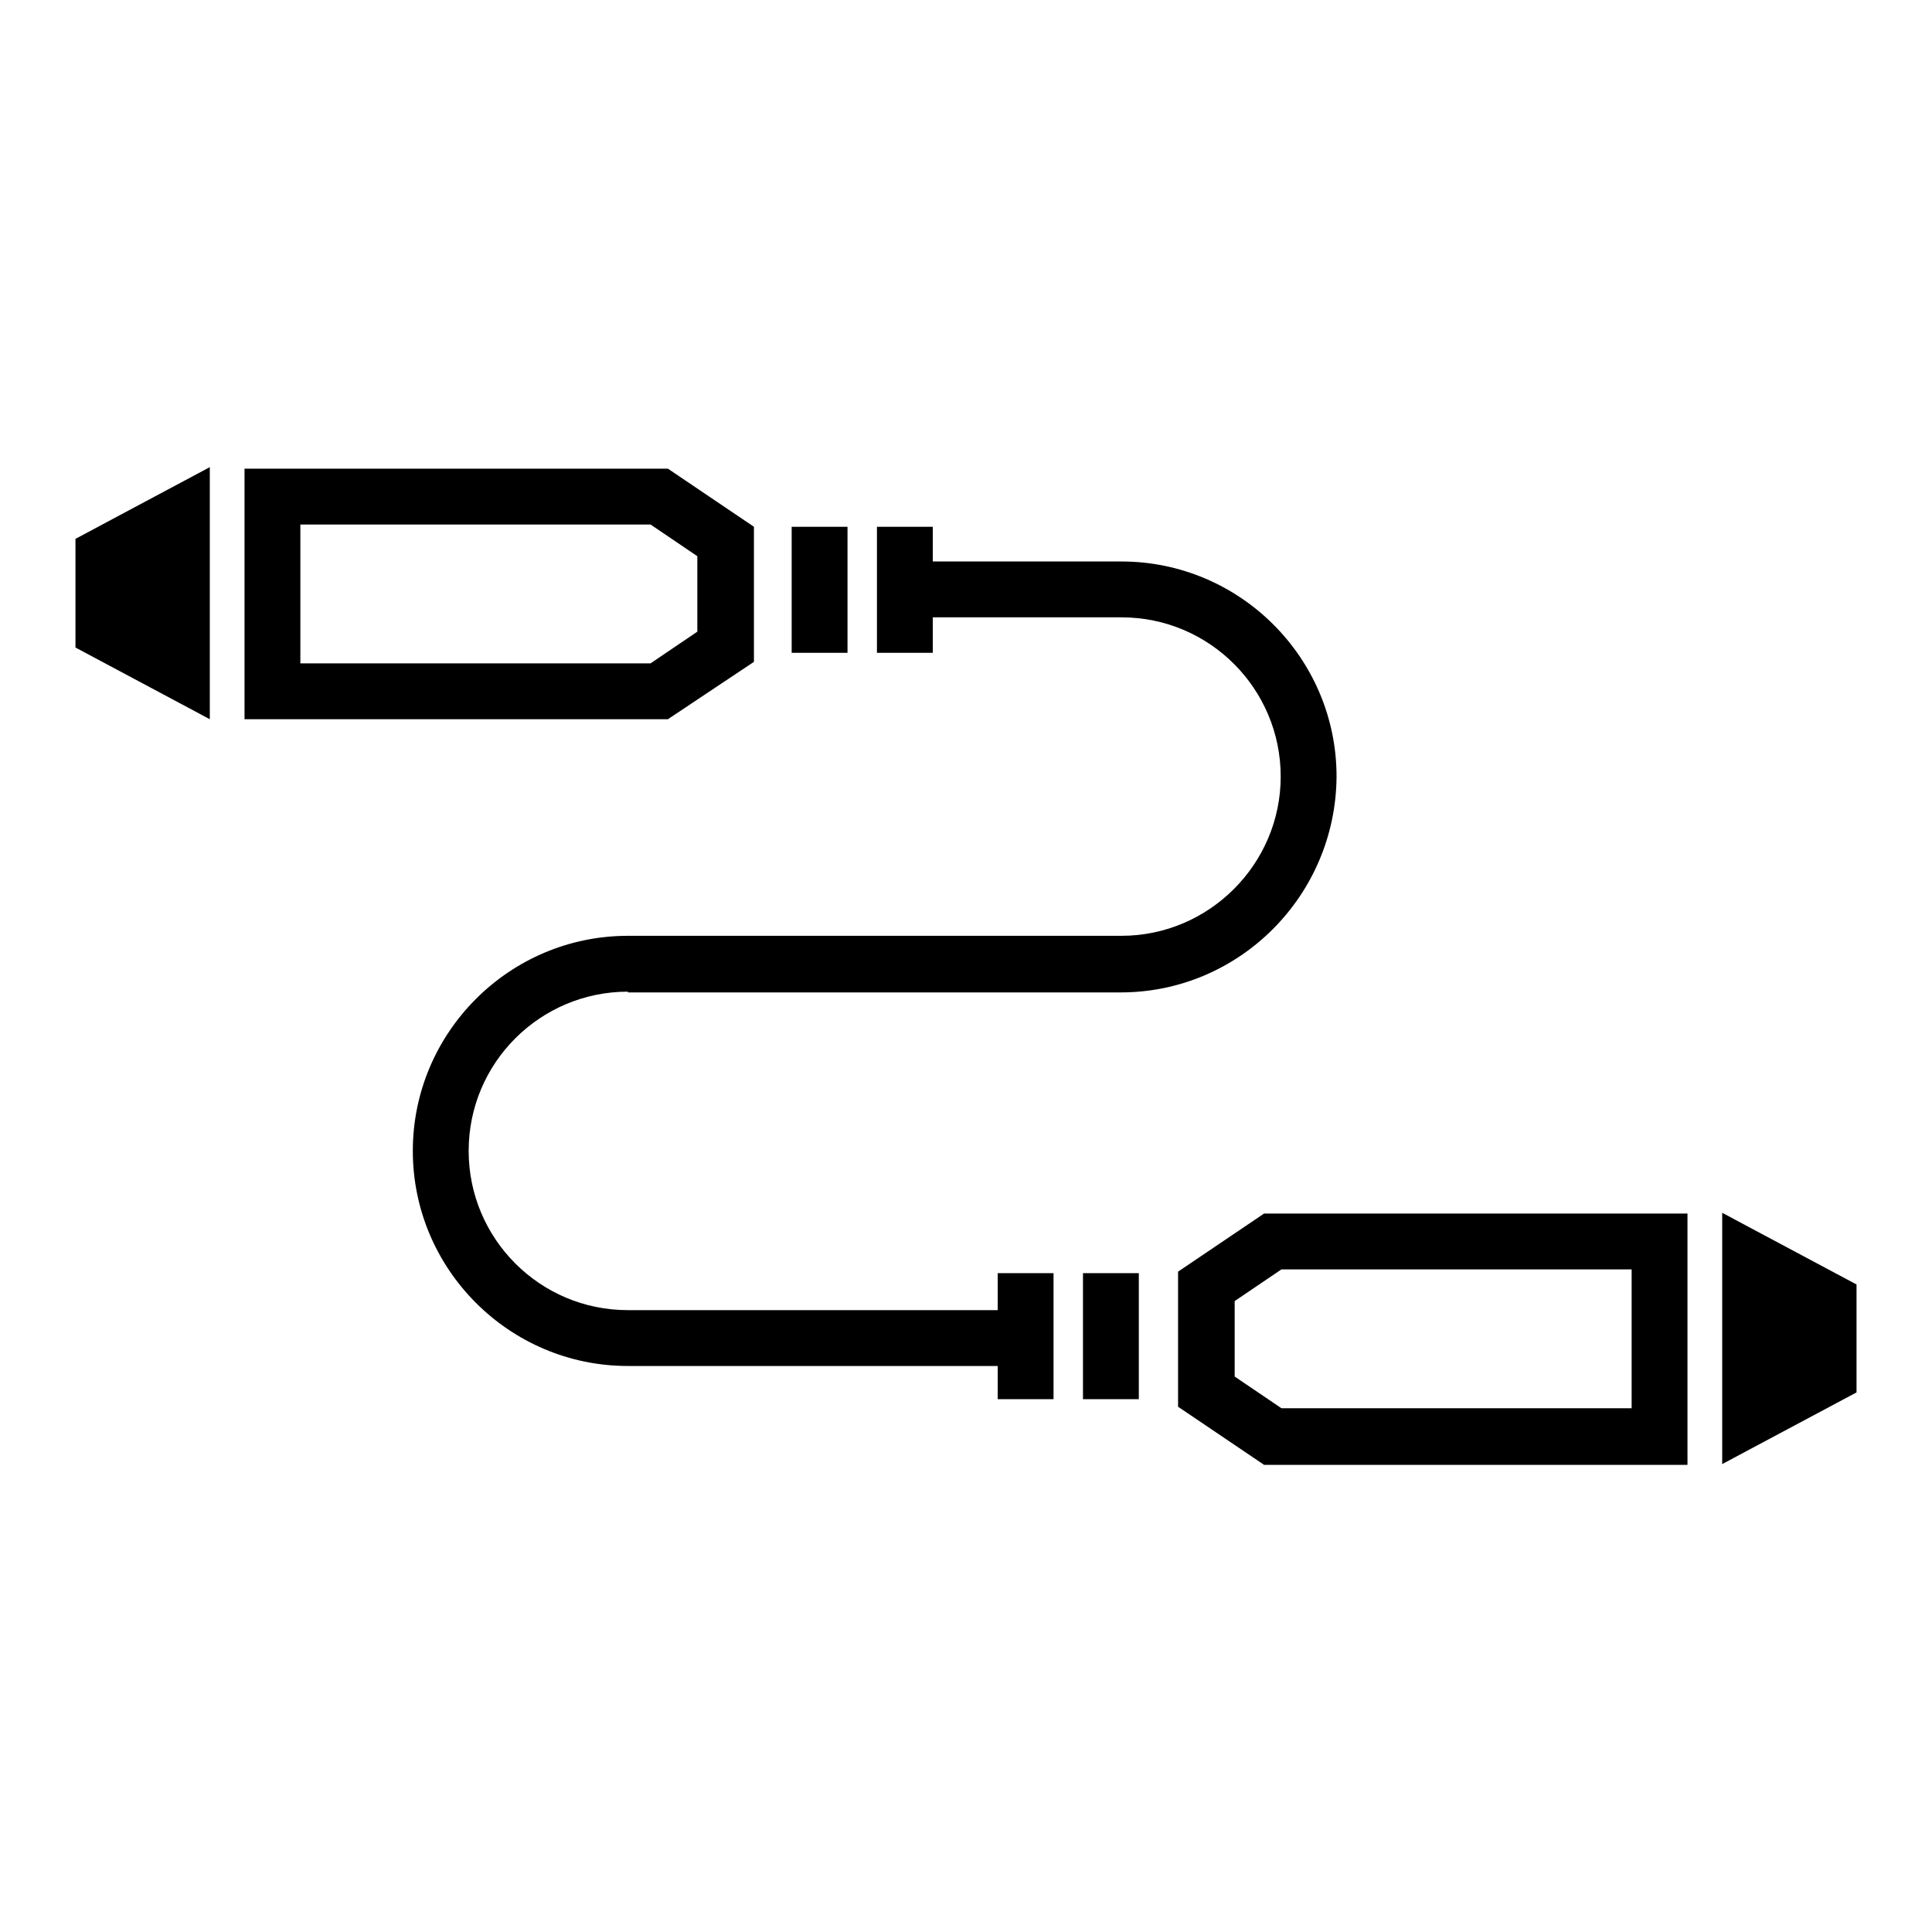 <?xml version="1.0" encoding="utf-8"?>
<!-- Svg Vector Icons : http://www.onlinewebfonts.com/icon -->
<!DOCTYPE svg PUBLIC "-//W3C//DTD SVG 1.1//EN" "http://www.w3.org/Graphics/SVG/1.1/DTD/svg11.dtd">
<svg version="1.1" xmlns="http://www.w3.org/2000/svg" xmlns:xlink="http://www.w3.org/1999/xlink" x="0px" y="0px" viewBox="0 0 256 256" enable-background="new 0 0 256 256" xml:space="preserve">
<g> <path fill="#000000" d="M148.5,131.5H83.2V124h65.4c11.6,0,21.1-9.5,21.1-21.1s-9.4-21.1-21.1-21.1h-25.2v-7.4h25.2 c15.7,0,28.5,12.8,28.5,28.5C177,118.7,164.2,131.5,148.5,131.5z M132.4,181H83.2c-15.7,0-28.5-12.8-28.5-28.5 c0-15.7,12.8-28.5,28.5-28.5h65.4v7.4H83.2c-11.6,0-21.1,9.4-21.1,21.1c0,11.6,9.4,21.1,21.1,21.1h49.2V181z M132.2,168.7h7.4v16.7 h-7.4V168.7z M143.5,168.7h7.4v16.7h-7.4V168.7z M116.2,69.8h7.4v16.7h-7.4V69.8z M104.9,69.8h7.4v16.7h-7.4V69.8z M88.5,95.3H32.4 V62.1h56.1l11.4,7.7v17.9L88.5,95.3z M39.8,87.9h46.4l6.2-4.2v-10l-6.2-4.2H39.8V87.9z M27.8,95.3L10,85.8V71.4l17.8-9.5V95.3z  M223.6,194.1h-56.1l-11.4-7.7v-17.9l11.4-7.7h56.1V194.1L223.6,194.1z M169.8,186.6h46.4v-18.4h-46.4l-6.2,4.2v10L169.8,186.6 L169.8,186.6z M228.2,194l17.8-9.5v-14.3l-17.8-9.5V194z"/></g>
</svg>